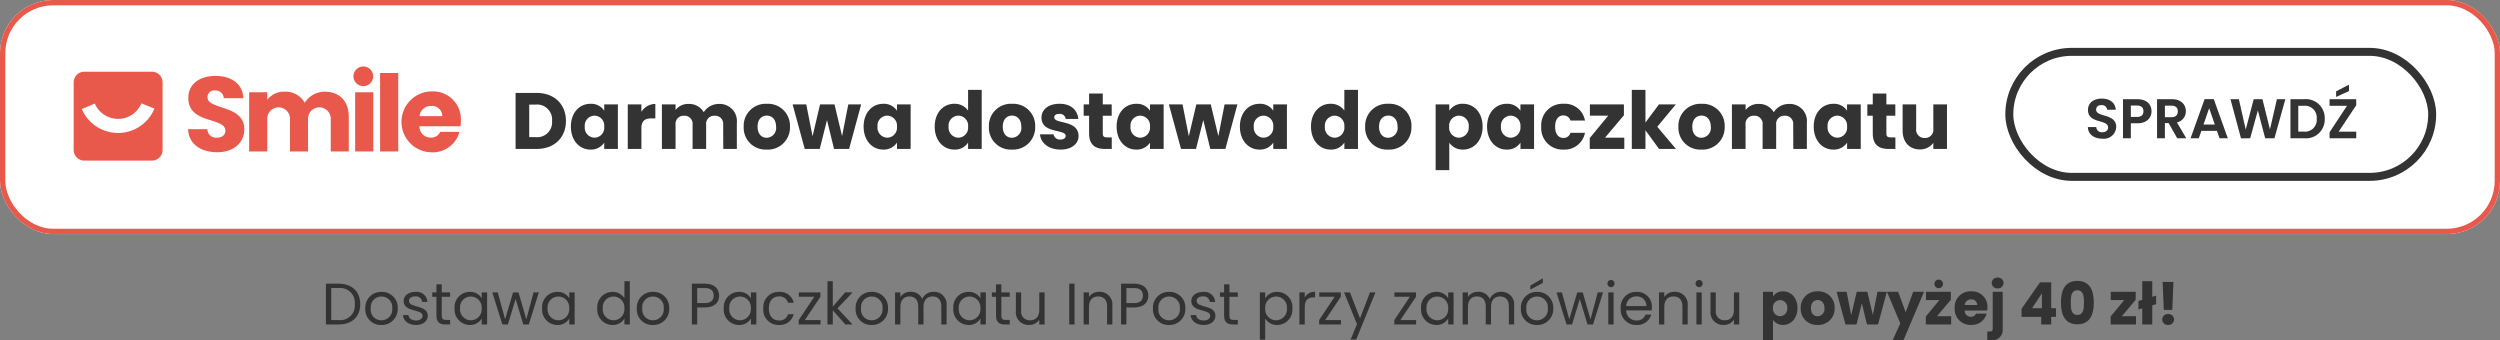 <?xml version="1.0" encoding="utf-8"?>
<svg width="470" height="63.926" viewBox="0 0 470 63.926" xmlns="http://www.w3.org/2000/svg">
  <rect x="0" y="0" width="470" height="63.926" fill="#808080" stroke="none"/>
  <g transform="translate(-835 -639.999)">
    <g transform="translate(835 639.999)" fill="#fff" stroke="#e8594b" stroke-width="1">
      <rect width="470" height="44" rx="10" stroke="none"/>
      <rect x="0.5" y="0.5" width="469" height="43" rx="9.5" fill="none"/>
    </g>
    <g transform="translate(-48.049 585.08)">
      <path d="M2,0H14.714a2,2,0,0,1,2,2V14.714a2,2,0,0,1-2,2H2a2,2,0,0,1-2-2V2A2,2,0,0,1,2,0Z" transform="translate(896.902 68.4)" fill="#e8594b"/>
      <g transform="translate(898.435 74.348)">
        <path d="M914.668,97.14a4.751,4.751,0,0,1-8.755.034l-2.436,1.039a7.4,7.4,0,0,0,13.649-.086Z" transform="translate(-903.477 -97.14)" fill="#fff"/>
      </g>
      <path d="M999.758,79.231c0-4.689-6.923-3.591-6.923-6.025a1.242,1.242,0,0,1,1.437-1.277,1.516,1.516,0,0,1,1.616,1.456h3.691c-.14-2.673-2.195-4.19-5.247-4.19-2.933,0-5.108,1.476-5.108,4.13-.04,4.968,6.963,3.571,6.963,6.165,0,.818-.638,1.317-1.636,1.317a1.606,1.606,0,0,1-1.736-1.6h-3.631c.1,2.833,2.454,4.33,5.467,4.33C997.923,83.541,999.758,81.586,999.758,79.231ZM1016,83.4h3.392V76.9c0-2.993-1.776-4.748-4.529-4.748a4.478,4.478,0,0,0-3.751,2.075,4.159,4.159,0,0,0-3.791-2.075,3.927,3.927,0,0,0-3.252,1.516v-1.4h-3.412V83.4h3.411V77.356a2.138,2.138,0,1,1,4.27,0V83.4h3.392V77.356a2.138,2.138,0,1,1,4.27,0Zm4.589,0H1024V72.268h-3.412Zm1.716-12.29a1.854,1.854,0,1,0-2.035-1.835,1.878,1.878,0,0,0,2.035,1.835Zm2.973,12.29h3.411V68.637h-3.411Zm9.6-8.559a1.925,1.925,0,0,1,2.095,1.915H1032.7A2.11,2.11,0,0,1,1034.873,74.842Zm5.327,4.868h-3.631a1.814,1.814,0,0,1-1.776,1.077,2.064,2.064,0,0,1-2.115-2.135h7.721a8.572,8.572,0,0,0,.06-1,5.246,5.246,0,0,0-5.546-5.547,5.727,5.727,0,0,0,0,11.452A5.2,5.2,0,0,0,1040.2,79.71Z" transform="translate(-70.771)" fill="#e8594b"/>
    </g>
    <g transform="translate(1211.859 649.254)">
      <g transform="translate(0.142 -0.255)" fill="none" stroke="#333" stroke-width="1.5">
        <rect width="81" height="25" rx="12.5" stroke="none"/>
        <rect x="0.75" y="0.75" width="79.5" height="23.5" rx="11.75" fill="none"/>
      </g>
      <path d="M-18.616-1.618c0-2.591-3.771-1.769-3.771-3.244,0-.6.432-.885,1.011-.864a.971.971,0,0,1,1.053.874H-18.7c-.095-1.327-1.127-2.1-2.633-2.1s-2.591.8-2.591,2.128c-.011,2.665,3.781,1.706,3.781,3.3,0,.527-.411.9-1.106.9a1.009,1.009,0,0,1-1.116-.98h-1.58c.021,1.39,1.2,2.191,2.728,2.191A2.319,2.319,0,0,0-18.616-1.618ZM-15.867-3.5V-5.641H-14.7c.832,0,1.2.4,1.2,1.074,0,.653-.369,1.064-1.2,1.064Zm3.887-1.064c0-1.274-.885-2.275-2.654-2.275h-2.707V.51h1.475V-2.313h1.232C-12.738-2.313-11.98-3.451-11.98-4.567Zm4.94.011c0,.664-.369,1.1-1.19,1.1H-9.463V-5.62H-8.23C-7.409-5.62-7.04-5.21-7.04-4.556Zm-3.9-2.286V.51h1.475V-2.355h.7L-7.146.51h1.706L-7.2-2.471A2.123,2.123,0,0,0-5.524-4.588c0-1.232-.885-2.254-2.654-2.254ZM.807.51H2.365L-.278-6.853H-2L-4.639.51H-3.09l.484-1.4H.322Zm-.885-2.58H-2.206l1.064-3.076ZM4.841.52,6.568.51,8.011-4.725,9.391.51h1.738l2.054-7.352h-1.59L10.286-1.165,8.875-6.842H7.231l-1.5,5.709L4.44-6.842H2.86Zm11.87-7.362h-2.57V.51h2.57a3.542,3.542,0,0,0,3.876-3.665A3.553,3.553,0,0,0,16.711-6.842Zm-1.1,6.1V-5.6h1.043a2.222,2.222,0,0,1,2.422,2.444A2.2,2.2,0,0,1,16.658-.744Zm10.891-6.1H21.493V-5.6h3.286L21.493-.628V.51h5.014V-.733H23.2L26.506-5.7ZM22.725-8.317v1.053l2.422-1.106v-1.2Z" transform="translate(39.606 16.232)" fill="#333"/>
    </g>
    <path d="M4.875-10.53H.93V0H4.875c3.36,0,5.52-2.145,5.52-5.265S8.235-10.53,4.875-10.53ZM3.495-2.22V-8.34H4.71A2.817,2.817,0,0,1,7.785-5.265,2.794,2.794,0,0,1,4.71-2.22Zm7.83-1.98C11.325-1.56,12.96.12,15,.12a2.96,2.96,0,0,0,2.595-1.305V0H20.16V-8.37H17.595v1.185a2.913,2.913,0,0,0-2.58-1.3C12.96-8.49,11.325-6.84,11.325-4.2Zm6.27.015a1.869,1.869,0,0,1-1.83,2.07A1.891,1.891,0,0,1,13.935-4.2a1.864,1.864,0,0,1,1.83-2.055A1.869,1.869,0,0,1,17.595-4.185Zm6.99.3c0-1.44.705-1.86,1.92-1.86h.7V-8.46a3.12,3.12,0,0,0-2.625,1.485v-1.4H22.02V0h2.565ZM39.975,0h2.55V-4.89A3.23,3.23,0,0,0,39.12-8.46,3.367,3.367,0,0,0,36.3-6.9a3.127,3.127,0,0,0-2.85-1.56,2.953,2.953,0,0,0-2.445,1.14V-8.37H28.44V0h2.565V-4.545a1.516,1.516,0,0,1,1.6-1.7,1.516,1.516,0,0,1,1.6,1.7V0h2.55V-4.545a1.516,1.516,0,0,1,1.6-1.7,1.516,1.516,0,0,1,1.6,1.7Zm12.54-4.185a4.129,4.129,0,0,0-4.35-4.3,4.137,4.137,0,0,0-4.35,4.3A4.105,4.105,0,0,0,48.135.12,4.153,4.153,0,0,0,52.515-4.185Zm-6.09,0c0-1.425.81-2.085,1.74-2.085.9,0,1.74.66,1.74,2.085A1.832,1.832,0,0,1,48.135-2.1C47.205-2.1,46.425-2.775,46.425-4.185ZM55.29,0h2.82l1.365-5.43L60.8,0H63.63L65.9-8.37H63.48L62.31-2.415,60.885-8.37H58.17L56.76-2.385,55.575-8.37H53.01ZM66.36-4.2C66.36-1.56,68,.12,70.035.12a2.96,2.96,0,0,0,2.6-1.305V0h2.565V-8.37H72.63v1.185a2.913,2.913,0,0,0-2.58-1.3C68-8.49,66.36-6.84,66.36-4.2Zm6.27.015a1.869,1.869,0,0,1-1.83,2.07A1.891,1.891,0,0,1,68.97-4.2,1.864,1.864,0,0,1,70.8-6.255,1.869,1.869,0,0,1,72.63-4.185ZM79.725-4.2c0,2.64,1.635,4.32,3.69,4.32A2.9,2.9,0,0,0,86-1.2V0H88.56V-11.1H86v3.885a3.072,3.072,0,0,0-2.58-1.275C81.36-8.49,79.725-6.84,79.725-4.2ZM86-4.185a1.869,1.869,0,0,1-1.83,2.07A1.891,1.891,0,0,1,82.335-4.2a1.864,1.864,0,0,1,1.83-2.055A1.869,1.869,0,0,1,86-4.185Zm12.615,0a4.129,4.129,0,0,0-4.35-4.3,4.137,4.137,0,0,0-4.35,4.3A4.105,4.105,0,0,0,94.23.12,4.153,4.153,0,0,0,98.61-4.185Zm-6.09,0c0-1.425.81-2.085,1.74-2.085.9,0,1.74.66,1.74,2.085A1.832,1.832,0,0,1,94.23-2.1C93.3-2.1,92.52-2.775,92.52-4.185ZM106.77-2.43c-.045-3.12-4.575-2.175-4.575-3.51,0-.405.33-.645.93-.645a1.1,1.1,0,0,1,1.23.945h2.37c-.165-1.65-1.365-2.85-3.525-2.85-2.19,0-3.4,1.17-3.4,2.595,0,3.075,4.56,2.1,4.56,3.45,0,.375-.345.675-1,.675a1.175,1.175,0,0,1-1.29-.975H99.525c.12,1.62,1.62,2.865,3.855,2.865C105.48.12,106.77-.975,106.77-2.43Zm1.98-.48c0,2.175,1.215,2.91,2.955,2.91h1.305V-2.175H112.1c-.57,0-.78-.21-.78-.705V-6.24H113V-8.37h-1.68v-2.04H108.75v2.04h-1.02v2.13h1.02Zm5.175-1.29c0,2.64,1.635,4.32,3.675,4.32a2.96,2.96,0,0,0,2.6-1.305V0h2.565V-8.37h-2.565v1.185a2.913,2.913,0,0,0-2.58-1.3C115.56-8.49,113.925-6.84,113.925-4.2Zm6.27.015a1.869,1.869,0,0,1-1.83,2.07,1.891,1.891,0,0,1-1.83-2.085,1.864,1.864,0,0,1,1.83-2.055A1.869,1.869,0,0,1,120.195-4.185ZM126.03,0h2.82l1.365-5.43L131.535,0h2.835l2.265-8.37H134.22l-1.17,5.955L131.625-8.37H128.91L127.5-2.385,126.315-8.37H123.75ZM137.1-4.2c0,2.64,1.635,4.32,3.675,4.32a2.96,2.96,0,0,0,2.6-1.305V0h2.565V-8.37H143.37v1.185a2.913,2.913,0,0,0-2.58-1.3C138.735-8.49,137.1-6.84,137.1-4.2Zm6.27.015a1.869,1.869,0,0,1-1.83,2.07A1.891,1.891,0,0,1,139.71-4.2a1.864,1.864,0,0,1,1.83-2.055A1.869,1.869,0,0,1,143.37-4.185Zm7.1-.015c0,2.64,1.635,4.32,3.69,4.32a2.9,2.9,0,0,0,2.58-1.32V0H159.3V-11.1h-2.565v3.885a3.072,3.072,0,0,0-2.58-1.275C152.1-8.49,150.465-6.84,150.465-4.2Zm6.27.015a1.869,1.869,0,0,1-1.83,2.07,1.891,1.891,0,0,1-1.83-2.085,1.864,1.864,0,0,1,1.83-2.055A1.869,1.869,0,0,1,156.735-4.185Zm12.615,0A4.129,4.129,0,0,0,165-8.49a4.137,4.137,0,0,0-4.35,4.3A4.105,4.105,0,0,0,164.97.12,4.153,4.153,0,0,0,169.35-4.185Zm-6.09,0c0-1.425.81-2.085,1.74-2.085.9,0,1.74.66,1.74,2.085A1.832,1.832,0,0,1,164.97-2.1C164.04-2.1,163.26-2.775,163.26-4.185Zm13.2-3V-8.37h-2.565V3.99h2.565V-1.17A3.011,3.011,0,0,0,179.04.12c2.055,0,3.69-1.68,3.69-4.32s-1.635-4.29-3.69-4.29A2.951,2.951,0,0,0,176.46-7.185ZM180.12-4.2a1.893,1.893,0,0,1-1.845,2.085,1.877,1.877,0,0,1-1.83-2.07,1.877,1.877,0,0,1,1.83-2.07A1.866,1.866,0,0,1,180.12-4.2Zm3.45,0c0,2.64,1.635,4.32,3.675,4.32a2.96,2.96,0,0,0,2.6-1.305V0H192.4V-8.37H189.84v1.185a2.913,2.913,0,0,0-2.58-1.3C185.2-8.49,183.57-6.84,183.57-4.2Zm6.27.015a1.869,1.869,0,0,1-1.83,2.07A1.891,1.891,0,0,1,186.18-4.2a1.864,1.864,0,0,1,1.83-2.055A1.869,1.869,0,0,1,189.84-4.185Zm3.915,0a4.012,4.012,0,0,0,4.2,4.305,3.887,3.887,0,0,0,4.02-3.15h-2.73a1.3,1.3,0,0,1-1.335.96c-.915,0-1.545-.72-1.545-2.115S197-6.3,197.91-6.3a1.322,1.322,0,0,1,1.335.96h2.73a3.834,3.834,0,0,0-4.02-3.15A4.02,4.02,0,0,0,193.755-4.185Zm15.54-4.185H202.9v2.115h3.45l-3.48,4.215V0h6.5V-2.115h-3.63l3.555-4.215ZM210.78,0h2.565V-3.51L215.9,0h3.18l-3.51-4.17,3.48-4.2H215.88l-2.535,3.405V-11.1H210.78Zm17.46-4.185a4.129,4.129,0,0,0-4.35-4.3,4.137,4.137,0,0,0-4.35,4.3A4.105,4.105,0,0,0,223.86.12,4.153,4.153,0,0,0,228.24-4.185Zm-6.09,0c0-1.425.81-2.085,1.74-2.085.9,0,1.74.66,1.74,2.085A1.832,1.832,0,0,1,223.86-2.1C222.93-2.1,222.15-2.775,222.15-4.185ZM241.14,0h2.55V-4.89a3.23,3.23,0,0,0-3.4-3.57,3.367,3.367,0,0,0-2.82,1.56,3.127,3.127,0,0,0-2.85-1.56,2.953,2.953,0,0,0-2.445,1.14V-8.37H229.6V0h2.565V-4.545a1.516,1.516,0,0,1,1.605-1.7,1.516,1.516,0,0,1,1.6,1.7V0h2.55V-4.545a1.516,1.516,0,0,1,1.6-1.7,1.516,1.516,0,0,1,1.6,1.7Zm3.84-4.2c0,2.64,1.635,4.32,3.675,4.32a2.96,2.96,0,0,0,2.6-1.305V0h2.565V-8.37H251.25v1.185a2.913,2.913,0,0,0-2.58-1.3C246.615-8.49,244.98-6.84,244.98-4.2Zm6.27.015a1.869,1.869,0,0,1-1.83,2.07A1.891,1.891,0,0,1,247.59-4.2a1.864,1.864,0,0,1,1.83-2.055A1.869,1.869,0,0,1,251.25-4.185Zm4.83,1.275c0,2.175,1.215,2.91,2.955,2.91h1.3V-2.175h-.915c-.57,0-.78-.21-.78-.705V-6.24h1.68V-8.37h-1.68v-2.04H256.08v2.04h-1.02v2.13h1.02Zm13.95-5.46h-2.565v4.545a1.558,1.558,0,0,1-1.62,1.77,1.562,1.562,0,0,1-1.605-1.77V-8.37h-2.55v4.89c0,2.235,1.3,3.57,3.24,3.57a3.05,3.05,0,0,0,2.535-1.23V0h2.565Z" transform="translate(931 667.999)" fill="#333"/>
    <path d="M 898.658 693.332 L 896.271 693.332 L 896.271 700.999 L 898.658 700.999 C 901.177 700.999 902.724 699.558 902.724 697.182 C 902.724 694.806 901.177 693.332 898.658 693.332 Z M 897.272 700.174 L 897.272 694.146 L 898.658 694.146 C 900.409 693.958 901.887 695.431 901.705 697.182 C 901.883 698.925 900.398 700.384 898.658 700.174 Z M 909.772 697.974 C 909.867 696.245 908.455 694.81 906.725 694.874 C 904.997 694.814 903.588 696.247 903.678 697.974 C 903.561 699.696 904.953 701.146 906.678 701.098 C 908.423 701.159 909.848 699.718 909.768 697.974 Z M 904.701 697.974 C 904.561 696.775 905.507 695.725 906.714 695.741 C 907.923 695.729 908.874 696.771 908.749 697.974 C 908.868 699.191 907.9 700.239 906.677 700.218 C 905.474 700.225 904.54 699.168 904.697 697.974 Z M 915.424 699.36 C 915.38 697.204 911.882 697.985 911.882 696.555 C 911.882 696.071 912.322 695.719 913.059 695.719 C 913.714 695.631 914.309 696.106 914.368 696.764 L 915.368 696.764 C 915.303 695.592 914.256 694.722 913.091 694.872 C 911.749 694.872 910.88 695.631 910.88 696.555 C 910.88 698.799 914.444 698.018 914.444 699.36 C 914.444 699.86 914.004 700.251 913.212 700.251 C 912.365 700.251 911.848 699.811 911.793 699.228 L 910.758 699.228 C 910.824 700.328 911.814 701.099 913.224 701.099 C 914.553 701.099 915.424 700.35 915.424 699.36 Z M 917.052 699.349 C 917.052 700.559 917.652 700.999 918.724 700.999 L 919.624 700.999 L 919.624 700.152 L 918.887 700.152 C 918.271 700.152 918.051 699.943 918.051 699.352 L 918.051 695.799 L 919.624 695.799 L 919.624 694.974 L 918.051 694.974 L 918.051 693.453 L 917.051 693.453 L 917.051 694.971 L 916.27 694.971 L 916.27 695.799 L 917.051 695.799 Z M 920.462 697.963 C 920.326 699.635 921.632 701.074 923.309 701.099 C 924.228 701.134 925.092 700.666 925.564 699.877 L 925.564 700.999 L 926.576 700.999 L 926.576 694.971 L 925.564 694.971 L 925.564 696.071 C 925.091 695.292 924.231 694.832 923.32 694.871 C 921.645 694.864 920.323 696.293 920.46 697.963 Z M 925.562 697.974 C 925.668 699.176 924.725 700.212 923.518 700.218 C 922.311 700.206 921.372 699.165 921.483 697.963 C 921.373 696.767 922.317 695.736 923.518 695.741 C 924.72 695.748 925.662 696.776 925.564 697.974 Z M 929.447 700.999 L 930.481 700.999 L 931.933 696.214 L 933.385 700.999 L 934.419 700.999 L 936.3 694.971 L 935.31 694.971 L 933.946 700.042 L 932.483 694.971 L 931.46 694.971 L 929.96 700.031 L 928.574 694.971 L 927.555 694.971 Z M 936.916 697.963 C 936.78 699.636 938.087 701.075 939.765 701.099 C 940.685 701.135 941.552 700.667 942.024 699.877 L 942.024 700.999 L 943.036 700.999 L 943.036 694.971 L 942.024 694.971 L 942.024 696.071 C 941.551 695.292 940.691 694.832 939.78 694.871 C 938.103 694.861 936.779 696.291 936.916 697.963 Z M 942.016 697.974 C 942.122 699.175 941.18 700.21 939.974 700.218 C 938.767 700.206 937.828 699.165 937.939 697.963 C 937.829 696.767 938.773 695.736 939.974 695.741 C 941.178 695.746 942.122 696.775 942.024 697.974 Z M 947.285 697.963 C 947.148 699.642 948.465 701.084 950.149 701.099 C 951.068 701.137 951.932 700.663 952.393 699.867 L 952.393 700.999 L 953.405 700.999 L 953.405 692.859 L 952.393 692.859 L 952.393 696.049 C 951.899 695.302 951.057 694.858 950.16 694.872 C 948.482 694.859 947.153 696.29 947.289 697.963 Z M 952.385 697.974 C 952.491 699.173 951.552 700.208 950.347 700.218 C 949.14 700.206 948.201 699.165 948.312 697.963 C 948.202 696.767 949.146 695.736 950.347 695.741 C 951.549 695.748 952.491 696.776 952.393 697.974 Z M 960.811 697.974 C 960.906 696.245 959.494 694.81 957.764 694.874 C 956.036 694.814 954.627 696.247 954.717 697.974 C 954.599 699.7 955.996 701.151 957.724 701.099 C 959.472 701.163 960.9 699.72 960.819 697.974 Z M 955.74 697.974 C 955.6 696.775 956.546 695.725 957.753 695.741 C 958.962 695.729 959.913 696.771 959.788 697.974 C 959.907 699.188 958.944 700.234 957.724 700.218 C 956.522 700.223 955.592 699.166 955.748 697.974 Z M 966.069 696.974 L 966.069 694.157 L 967.543 694.157 C 968.687 694.157 969.171 694.685 969.171 695.576 C 969.171 696.434 968.687 696.976 967.543 696.976 Z M 970.194 695.574 C 970.194 694.32 969.347 693.33 967.543 693.33 L 965.076 693.33 L 965.076 700.999 L 966.076 700.999 L 966.076 697.799 L 967.55 697.799 C 969.454 697.799 970.202 696.742 970.202 695.576 Z M 971.063 697.961 C 970.925 699.639 972.241 701.082 973.924 701.099 C 974.843 701.134 975.707 700.666 976.179 699.878 L 976.179 700.999 L 977.191 700.999 L 977.191 694.971 L 976.175 694.971 L 976.175 696.071 C 975.702 695.292 974.842 694.832 973.931 694.871 C 972.256 694.864 970.934 696.293 971.071 697.963 Z M 976.163 697.972 C 976.27 699.171 975.333 700.206 974.129 700.218 C 972.922 700.206 971.983 699.165 972.094 697.963 C 971.984 696.767 972.928 695.736 974.129 695.741 C 975.331 695.748 976.273 696.776 976.175 697.974 Z M 978.495 697.972 C 978.341 699.688 979.722 701.153 981.444 701.099 C 982.742 701.185 983.914 700.326 984.224 699.063 L 983.149 699.063 C 982.945 699.818 982.229 700.318 981.449 700.251 C 980.349 700.251 979.535 699.47 979.535 697.974 C 979.535 696.5 980.349 695.719 981.449 695.719 C 982.226 695.662 982.936 696.158 983.149 696.907 L 984.224 696.907 C 983.937 695.629 982.75 694.76 981.444 694.872 C 979.736 694.822 978.365 696.271 978.507 697.974 Z M 989.231 694.972 L 985.184 694.972 L 985.184 695.786 L 988.084 695.786 L 985.162 700.174 L 985.162 700.999 L 989.262 700.999 L 989.262 700.174 L 986.306 700.174 L 989.243 695.785 Z M 990.563 700.999 L 991.563 700.999 L 991.563 698.337 L 993.924 700.999 L 995.288 700.999 L 992.444 697.974 L 995.282 694.974 L 993.882 694.974 L 991.564 697.644 L 991.564 692.859 L 990.564 692.859 Z M 1001.948 697.974 C 1002.043 696.245 1000.631 694.81 998.901 694.874 C 997.173 694.814 995.764 696.247 995.854 697.974 C 995.737 699.696 997.129 701.146 998.854 701.098 C 1000.601 701.161 1002.029 699.72 1001.948 697.974 Z M 996.877 697.974 C 996.737 696.775 997.683 695.725 998.89 695.741 C 1000.099 695.729 1001.049 696.772 1000.924 697.974 C 1001.043 699.189 1000.077 700.237 998.856 700.218 C 997.653 700.225 996.72 699.167 996.877 697.974 Z M 1011.969 700.999 L 1012.959 700.999 L 1012.959 697.446 C 1013.117 696.016 1011.955 694.785 1010.517 694.861 C 1009.598 694.825 1008.751 695.356 1008.383 696.199 C 1007.999 695.334 1007.117 694.799 1006.172 694.857 C 1005.412 694.829 1004.691 695.2 1004.272 695.836 L 1004.272 694.967 L 1003.272 694.967 L 1003.272 700.999 L 1004.272 700.999 L 1004.272 697.677 C 1004.272 696.377 1004.965 695.73 1005.977 695.73 C 1006.967 695.73 1007.627 696.357 1007.627 697.589 L 1007.627 700.999 L 1008.617 700.999 L 1008.617 697.677 C 1008.617 696.377 1009.31 695.73 1010.322 695.73 C 1011.312 695.73 1011.972 696.357 1011.972 697.589 Z M 1014.224 697.963 C 1014.088 699.636 1015.395 701.075 1017.073 701.099 C 1017.99 701.132 1018.853 700.664 1019.324 699.877 L 1019.324 700.999 L 1020.336 700.999 L 1020.336 694.971 L 1019.324 694.971 L 1019.324 696.071 C 1018.851 695.292 1017.991 694.832 1017.08 694.871 C 1015.406 694.866 1014.087 696.295 1014.224 697.963 Z M 1019.324 697.974 C 1019.43 699.177 1018.486 700.213 1017.278 700.218 C 1016.071 700.206 1015.132 699.165 1015.243 697.963 C 1015.133 696.767 1016.077 695.736 1017.278 695.741 C 1018.48 695.748 1019.422 696.776 1019.324 697.974 Z M 1022.254 699.349 C 1022.254 700.559 1022.854 700.999 1023.926 700.999 L 1024.826 700.999 L 1024.826 700.152 L 1024.089 700.152 C 1023.473 700.152 1023.253 699.943 1023.253 699.352 L 1023.253 695.799 L 1024.824 695.799 L 1024.824 694.974 L 1023.251 694.974 L 1023.251 693.453 L 1022.251 693.453 L 1022.251 694.971 L 1021.47 694.971 L 1021.47 695.799 L 1022.251 695.799 Z M 1031.384 694.971 L 1030.384 694.971 L 1030.384 698.282 C 1030.384 699.582 1029.691 700.218 1028.657 700.218 C 1027.639 700.27 1026.828 699.379 1026.974 698.37 L 1026.974 694.97 L 1025.984 694.97 L 1025.984 698.499 C 1025.837 699.939 1027.013 701.17 1028.458 701.087 C 1029.227 701.117 1029.955 700.746 1030.383 700.108 L 1030.383 700.999 L 1031.383 700.999 Z M 1036.015 700.999 L 1037.015 700.999 L 1037.015 693.332 L 1036.015 693.332 Z M 1043.132 700.999 L 1044.122 700.999 L 1044.122 697.446 C 1044.278 696.008 1043.103 694.775 1041.658 694.861 C 1040.889 694.827 1040.157 695.193 1039.722 695.829 L 1039.722 694.971 L 1038.722 694.971 L 1038.722 700.999 L 1039.722 700.999 L 1039.722 697.666 C 1039.722 696.366 1040.422 695.73 1041.449 695.73 C 1042.476 695.73 1043.132 696.357 1043.132 697.589 Z M 1046.762 696.973 L 1046.762 694.157 L 1048.236 694.157 C 1049.38 694.157 1049.864 694.685 1049.864 695.576 C 1049.864 696.434 1049.38 696.976 1048.236 696.976 Z M 1050.887 695.573 C 1050.887 694.319 1050.04 693.329 1048.236 693.329 L 1045.761 693.329 L 1045.761 700.999 L 1046.761 700.999 L 1046.761 697.799 L 1048.235 697.799 C 1050.139 697.799 1050.887 696.742 1050.887 695.576 Z M 1057.85 697.973 C 1057.945 696.244 1056.533 694.809 1054.803 694.873 C 1053.075 694.813 1051.666 696.246 1051.756 697.973 C 1051.639 699.695 1053.031 701.145 1054.756 701.097 C 1056.502 701.16 1057.93 699.719 1057.85 697.974 Z M 1052.779 697.973 C 1052.639 696.774 1053.585 695.724 1054.792 695.74 C 1056.001 695.729 1056.949 696.772 1056.824 697.974 C 1056.943 699.189 1055.977 700.237 1054.756 700.218 C 1053.554 700.223 1052.623 699.167 1052.779 697.974 Z M 1063.504 699.36 C 1063.46 697.204 1059.962 697.985 1059.962 696.555 C 1059.962 696.071 1060.402 695.719 1061.139 695.719 C 1061.794 695.631 1062.389 696.106 1062.448 696.764 L 1063.448 696.764 C 1063.383 695.592 1062.336 694.722 1061.171 694.872 C 1059.829 694.872 1058.96 695.631 1058.96 696.555 C 1058.96 698.799 1062.524 698.018 1062.524 699.36 C 1062.524 699.86 1062.084 700.251 1061.292 700.251 C 1060.445 700.251 1059.928 699.811 1059.873 699.228 L 1058.839 699.228 C 1058.905 700.328 1059.895 701.098 1061.303 701.098 C 1062.635 701.099 1063.504 700.35 1063.504 699.36 Z M 1065.132 699.349 C 1065.132 700.559 1065.732 700.999 1066.804 700.999 L 1067.704 700.999 L 1067.704 700.152 L 1066.967 700.152 C 1066.351 700.152 1066.131 699.943 1066.131 699.352 L 1066.131 695.799 L 1067.704 695.799 L 1067.704 694.974 L 1066.131 694.974 L 1066.131 693.453 L 1065.131 693.453 L 1065.131 694.971 L 1064.35 694.971 L 1064.35 695.799 L 1065.131 695.799 Z M 1072.854 696.082 L 1072.854 694.971 L 1071.854 694.971 L 1071.854 703.859 L 1072.854 703.859 L 1072.854 699.888 C 1073.343 700.658 1074.198 701.118 1075.109 701.099 C 1076.792 701.081 1078.106 699.641 1077.969 697.964 C 1078.107 696.294 1076.785 694.866 1075.109 694.873 C 1074.195 694.842 1073.334 695.303 1072.854 696.082 Z M 1076.946 697.963 C 1077.057 699.169 1076.112 700.211 1074.9 700.218 C 1073.695 700.209 1072.752 699.175 1072.854 697.974 C 1072.761 696.778 1073.701 695.752 1074.9 695.741 C 1076.105 695.731 1077.056 696.763 1076.946 697.963 Z M 1080.29 697.721 C 1080.29 696.321 1081.016 695.895 1081.973 695.895 L 1082.237 695.895 L 1082.237 694.861 C 1081.429 694.803 1080.664 695.231 1080.29 695.95 L 1080.29 694.971 L 1079.29 694.971 L 1079.29 700.999 L 1080.29 700.999 Z M 1087.077 694.971 L 1083.018 694.971 L 1083.018 695.785 L 1085.918 695.785 L 1082.996 700.174 L 1082.996 700.999 L 1087.096 700.999 L 1087.096 700.174 L 1084.137 700.174 L 1087.074 695.785 Z M 1090.685 699.855 L 1088.793 694.971 L 1087.682 694.971 L 1090.113 700.933 L 1088.925 703.833 L 1089.959 703.833 L 1093.589 694.967 L 1092.555 694.967 Z M 1101.212 694.971 L 1097.153 694.971 L 1097.153 695.785 L 1100.053 695.785 L 1097.131 700.174 L 1097.131 700.999 L 1101.231 700.999 L 1101.231 700.174 L 1098.272 700.174 L 1101.209 695.785 Z M 1102.158 697.963 C 1102.022 699.636 1103.329 701.075 1105.007 701.099 C 1105.926 701.134 1106.79 700.666 1107.262 699.878 L 1107.262 700.999 L 1108.274 700.999 L 1108.274 694.971 L 1107.262 694.971 L 1107.262 696.071 C 1106.789 695.292 1105.929 694.832 1105.018 694.871 C 1103.343 694.864 1102.021 696.293 1102.158 697.963 Z M 1107.258 697.974 C 1107.364 699.177 1106.42 700.213 1105.212 700.218 C 1104.005 700.206 1103.066 699.165 1103.177 697.963 C 1103.067 696.767 1104.011 695.736 1105.212 695.741 C 1106.416 695.746 1107.36 696.775 1107.262 697.974 Z M 1118.669 700.999 L 1119.659 700.999 L 1119.659 697.446 C 1119.817 696.016 1118.655 694.785 1117.217 694.861 C 1116.298 694.825 1115.451 695.356 1115.083 696.199 C 1114.699 695.334 1113.817 694.799 1112.872 694.857 C 1112.112 694.829 1111.391 695.2 1110.972 695.836 L 1110.972 694.967 L 1109.972 694.967 L 1109.972 700.999 L 1110.972 700.999 L 1110.972 697.677 C 1110.972 696.377 1111.665 695.73 1112.672 695.73 C 1113.662 695.73 1114.322 696.357 1114.322 697.589 L 1114.322 700.999 L 1115.312 700.999 L 1115.312 697.677 C 1115.312 696.377 1116.005 695.73 1117.017 695.73 C 1118.007 695.73 1118.667 696.357 1118.667 697.589 Z M 1127.018 697.974 C 1127.113 696.245 1125.701 694.81 1123.971 694.874 C 1122.243 694.814 1120.834 696.247 1120.924 697.974 C 1120.806 699.697 1122.198 701.147 1123.924 701.099 C 1125.671 701.162 1127.099 699.72 1127.018 697.974 Z M 1121.947 697.974 C 1121.807 696.775 1122.753 695.725 1123.96 695.741 C 1125.169 695.729 1126.12 696.771 1125.995 697.974 C 1126.114 699.19 1125.146 700.239 1123.924 700.218 C 1122.722 700.223 1121.791 699.167 1121.947 697.974 Z M 1122.706 693.695 L 1122.706 694.443 L 1125.049 693.189 L 1125.049 692.32 Z M 1129.515 700.999 L 1130.549 700.999 L 1132.001 696.214 L 1133.453 700.999 L 1134.487 700.999 L 1136.368 694.971 L 1135.378 694.971 L 1134.014 700.042 L 1132.551 694.971 L 1131.524 694.971 L 1130.024 700.031 L 1128.638 694.971 L 1127.624 694.971 Z M 1137.358 700.999 L 1138.358 700.999 L 1138.358 694.971 L 1137.358 694.971 Z M 1137.875 693.992 C 1138.247 693.988 1138.544 693.682 1138.535 693.31 C 1138.544 692.939 1138.247 692.632 1137.875 692.628 C 1137.497 692.622 1137.188 692.931 1137.193 693.31 C 1137.188 693.689 1137.497 693.998 1137.875 693.992 Z M 1142.624 695.719 C 1143.675 695.64 1144.561 696.492 1144.524 697.545 L 1140.724 697.545 C 1140.747 696.517 1141.596 695.701 1142.624 695.719 Z M 1145.44 699.14 L 1144.362 699.14 C 1144.116 699.853 1143.42 700.309 1142.668 700.251 C 1141.6 700.284 1140.715 699.428 1140.71 698.359 L 1145.528 698.359 C 1145.551 698.158 1145.562 697.956 1145.561 697.754 C 1145.633 696.129 1144.293 694.794 1142.668 694.872 C 1140.945 694.798 1139.546 696.252 1139.687 697.972 C 1139.551 699.695 1140.944 701.154 1142.671 701.099 C 1143.941 701.177 1145.093 700.362 1145.443 699.14 Z M 1151.295 700.999 L 1152.285 700.999 L 1152.285 697.446 C 1152.441 696.009 1151.268 694.777 1149.824 694.861 C 1149.055 694.827 1148.323 695.193 1147.888 695.829 L 1147.888 694.971 L 1146.888 694.971 L 1146.888 700.999 L 1147.888 700.999 L 1147.888 697.666 C 1147.888 696.366 1148.588 695.73 1149.615 695.73 C 1150.642 695.73 1151.298 696.357 1151.298 697.589 Z M 1153.924 700.999 L 1154.924 700.999 L 1154.924 694.971 L 1153.924 694.971 Z M 1154.441 693.992 C 1154.813 693.988 1155.11 693.682 1155.101 693.31 C 1155.11 692.939 1154.813 692.632 1154.441 692.628 C 1154.063 692.622 1153.754 692.931 1153.759 693.31 C 1153.754 693.689 1154.063 693.998 1154.441 693.992 Z M 1161.976 694.971 L 1160.976 694.971 L 1160.976 698.282 C 1160.976 699.582 1160.283 700.218 1159.249 700.218 C 1158.231 700.27 1157.42 699.379 1157.566 698.37 L 1157.566 694.97 L 1156.576 694.97 L 1156.576 698.499 C 1156.429 699.939 1157.605 701.17 1159.05 701.087 C 1159.819 701.117 1160.547 700.746 1160.975 700.108 L 1160.975 700.999 L 1161.975 700.999 Z M 1168.323 695.73 L 1168.323 694.861 L 1166.442 694.861 L 1166.442 703.925 L 1168.324 703.925 L 1168.324 700.141 C 1168.753 700.758 1169.466 701.114 1170.216 701.087 C 1171.723 701.087 1172.922 699.855 1172.922 697.919 C 1172.922 695.983 1171.722 694.773 1170.216 694.773 C 1169.462 694.74 1168.745 695.103 1168.324 695.73 Z M 1171.007 697.919 C 1171.09 698.726 1170.466 699.432 1169.654 699.448 C 1168.849 699.432 1168.23 698.731 1168.312 697.93 C 1168.23 697.129 1168.849 696.428 1169.654 696.412 C 1170.462 696.417 1171.09 697.116 1171.007 697.919 Z M 1179.917 697.93 C 1179.996 696.142 1178.515 694.676 1176.727 694.773 C 1174.942 694.679 1173.463 696.143 1173.537 697.93 C 1173.448 699.714 1174.922 701.182 1176.705 701.087 C 1178.497 701.186 1179.986 699.723 1179.917 697.93 Z M 1175.451 697.93 C 1175.451 696.885 1176.045 696.401 1176.727 696.401 C 1177.387 696.401 1178.003 696.885 1178.003 697.93 C 1178.114 698.726 1177.507 699.44 1176.703 699.459 C 1176.024 699.459 1175.451 698.964 1175.451 697.93 Z M 1181.952 700.999 L 1184.024 700.999 L 1185.024 697.017 L 1185.989 700.999 L 1188.068 700.999 L 1189.729 694.861 L 1187.958 694.861 L 1187.1 699.228 L 1186.055 694.861 L 1184.064 694.861 L 1183.03 699.25 L 1182.161 694.861 L 1180.28 694.861 Z M 1193.271 698.699 L 1191.852 694.86 L 1189.752 694.86 L 1192.252 700.789 L 1190.844 703.913 L 1192.868 703.913 L 1196.718 694.86 L 1194.683 694.86 Z M 1201.763 694.86 L 1197.077 694.86 L 1197.077 696.411 L 1199.607 696.411 L 1197.055 699.499 L 1197.055 700.999 L 1201.818 700.999 L 1201.818 699.448 L 1199.156 699.448 L 1201.763 696.357 Z M 1199.475 694.178 C 1199.923 694.186 1200.29 693.825 1200.289 693.378 C 1200.297 692.925 1199.928 692.556 1199.475 692.564 C 1199.028 692.564 1198.668 692.931 1198.675 693.378 C 1198.672 693.822 1199.032 694.182 1199.475 694.179 Z M 1205.558 696.278 C 1206.179 696.223 1206.713 696.711 1206.713 697.334 L 1204.359 697.334 C 1204.417 696.721 1204.943 696.258 1205.558 696.28 Z M 1208.495 698.962 L 1206.495 698.962 C 1206.326 699.346 1205.935 699.583 1205.516 699.556 C 1204.861 699.573 1204.328 699.034 1204.35 698.379 L 1208.607 698.379 C 1208.629 698.196 1208.64 698.013 1208.64 697.829 C 1208.743 696.099 1207.312 694.669 1205.582 694.771 C 1203.809 694.675 1202.354 696.157 1202.482 697.928 C 1202.362 699.696 1203.812 701.174 1205.582 701.085 C 1206.932 701.152 1208.145 700.269 1208.495 698.964 Z M 1210.563 694.221 C 1211.156 694.265 1211.663 693.803 1211.674 693.209 C 1211.668 692.612 1211.159 692.143 1210.563 692.186 C 1209.964 692.139 1209.45 692.608 1209.441 693.209 C 1209.454 693.807 1209.967 694.271 1210.563 694.223 Z M 1209.628 694.859 L 1209.628 701.813 C 1209.628 702.176 1209.474 702.33 1209.056 702.33 L 1208.605 702.33 L 1208.605 703.93 L 1209.342 703.93 C 1210.598 704.12 1211.684 703.049 1211.509 701.791 L 1211.509 694.861 Z M 1218.747 700.999 L 1220.624 700.999 L 1220.624 699.569 L 1221.524 699.569 L 1221.524 697.941 L 1220.624 697.941 L 1220.624 693.079 L 1218.524 693.079 L 1215.048 698.051 L 1215.048 699.569 L 1218.748 699.569 Z M 1217.031 697.941 L 1218.879 695.147 L 1218.879 697.941 Z M 1222.454 696.874 C 1222.454 699.25 1223.254 700.966 1225.545 700.966 C 1227.836 700.966 1228.636 699.25 1228.636 696.874 C 1228.636 694.52 1227.836 692.804 1225.545 692.804 C 1223.254 692.804 1222.454 694.52 1222.454 696.874 Z M 1226.788 696.874 C 1226.788 698.15 1226.656 699.206 1225.545 699.206 C 1224.434 699.206 1224.302 698.15 1224.302 696.874 C 1224.302 695.642 1224.434 694.564 1225.545 694.564 C 1226.656 694.564 1226.788 695.642 1226.788 696.874 Z M 1236.512 694.861 L 1231.824 694.861 L 1231.824 696.412 L 1234.354 696.412 L 1231.804 699.499 L 1231.804 700.999 L 1236.567 700.999 L 1236.567 699.448 L 1233.905 699.448 L 1236.512 696.357 Z M 1237.744 700.999 L 1239.624 700.999 L 1239.624 697.399 L 1240.35 697.179 L 1240.35 695.579 L 1239.624 695.799 L 1239.624 692.859 L 1237.744 692.859 L 1237.744 696.368 L 1237.029 696.588 L 1237.029 698.183 L 1237.744 697.963 Z M 1241.792 698.271 L 1243.392 698.271 L 1243.607 692.999 L 1241.572 692.999 Z M 1243.728 700.071 C 1243.727 699.47 1243.217 698.995 1242.617 699.037 C 1242.014 698.991 1241.499 699.466 1241.495 700.071 C 1241.507 700.67 1242.021 701.135 1242.617 701.087 C 1243.208 701.128 1243.712 700.667 1243.724 700.075 Z" fill="#333"/>
  </g>
</svg>